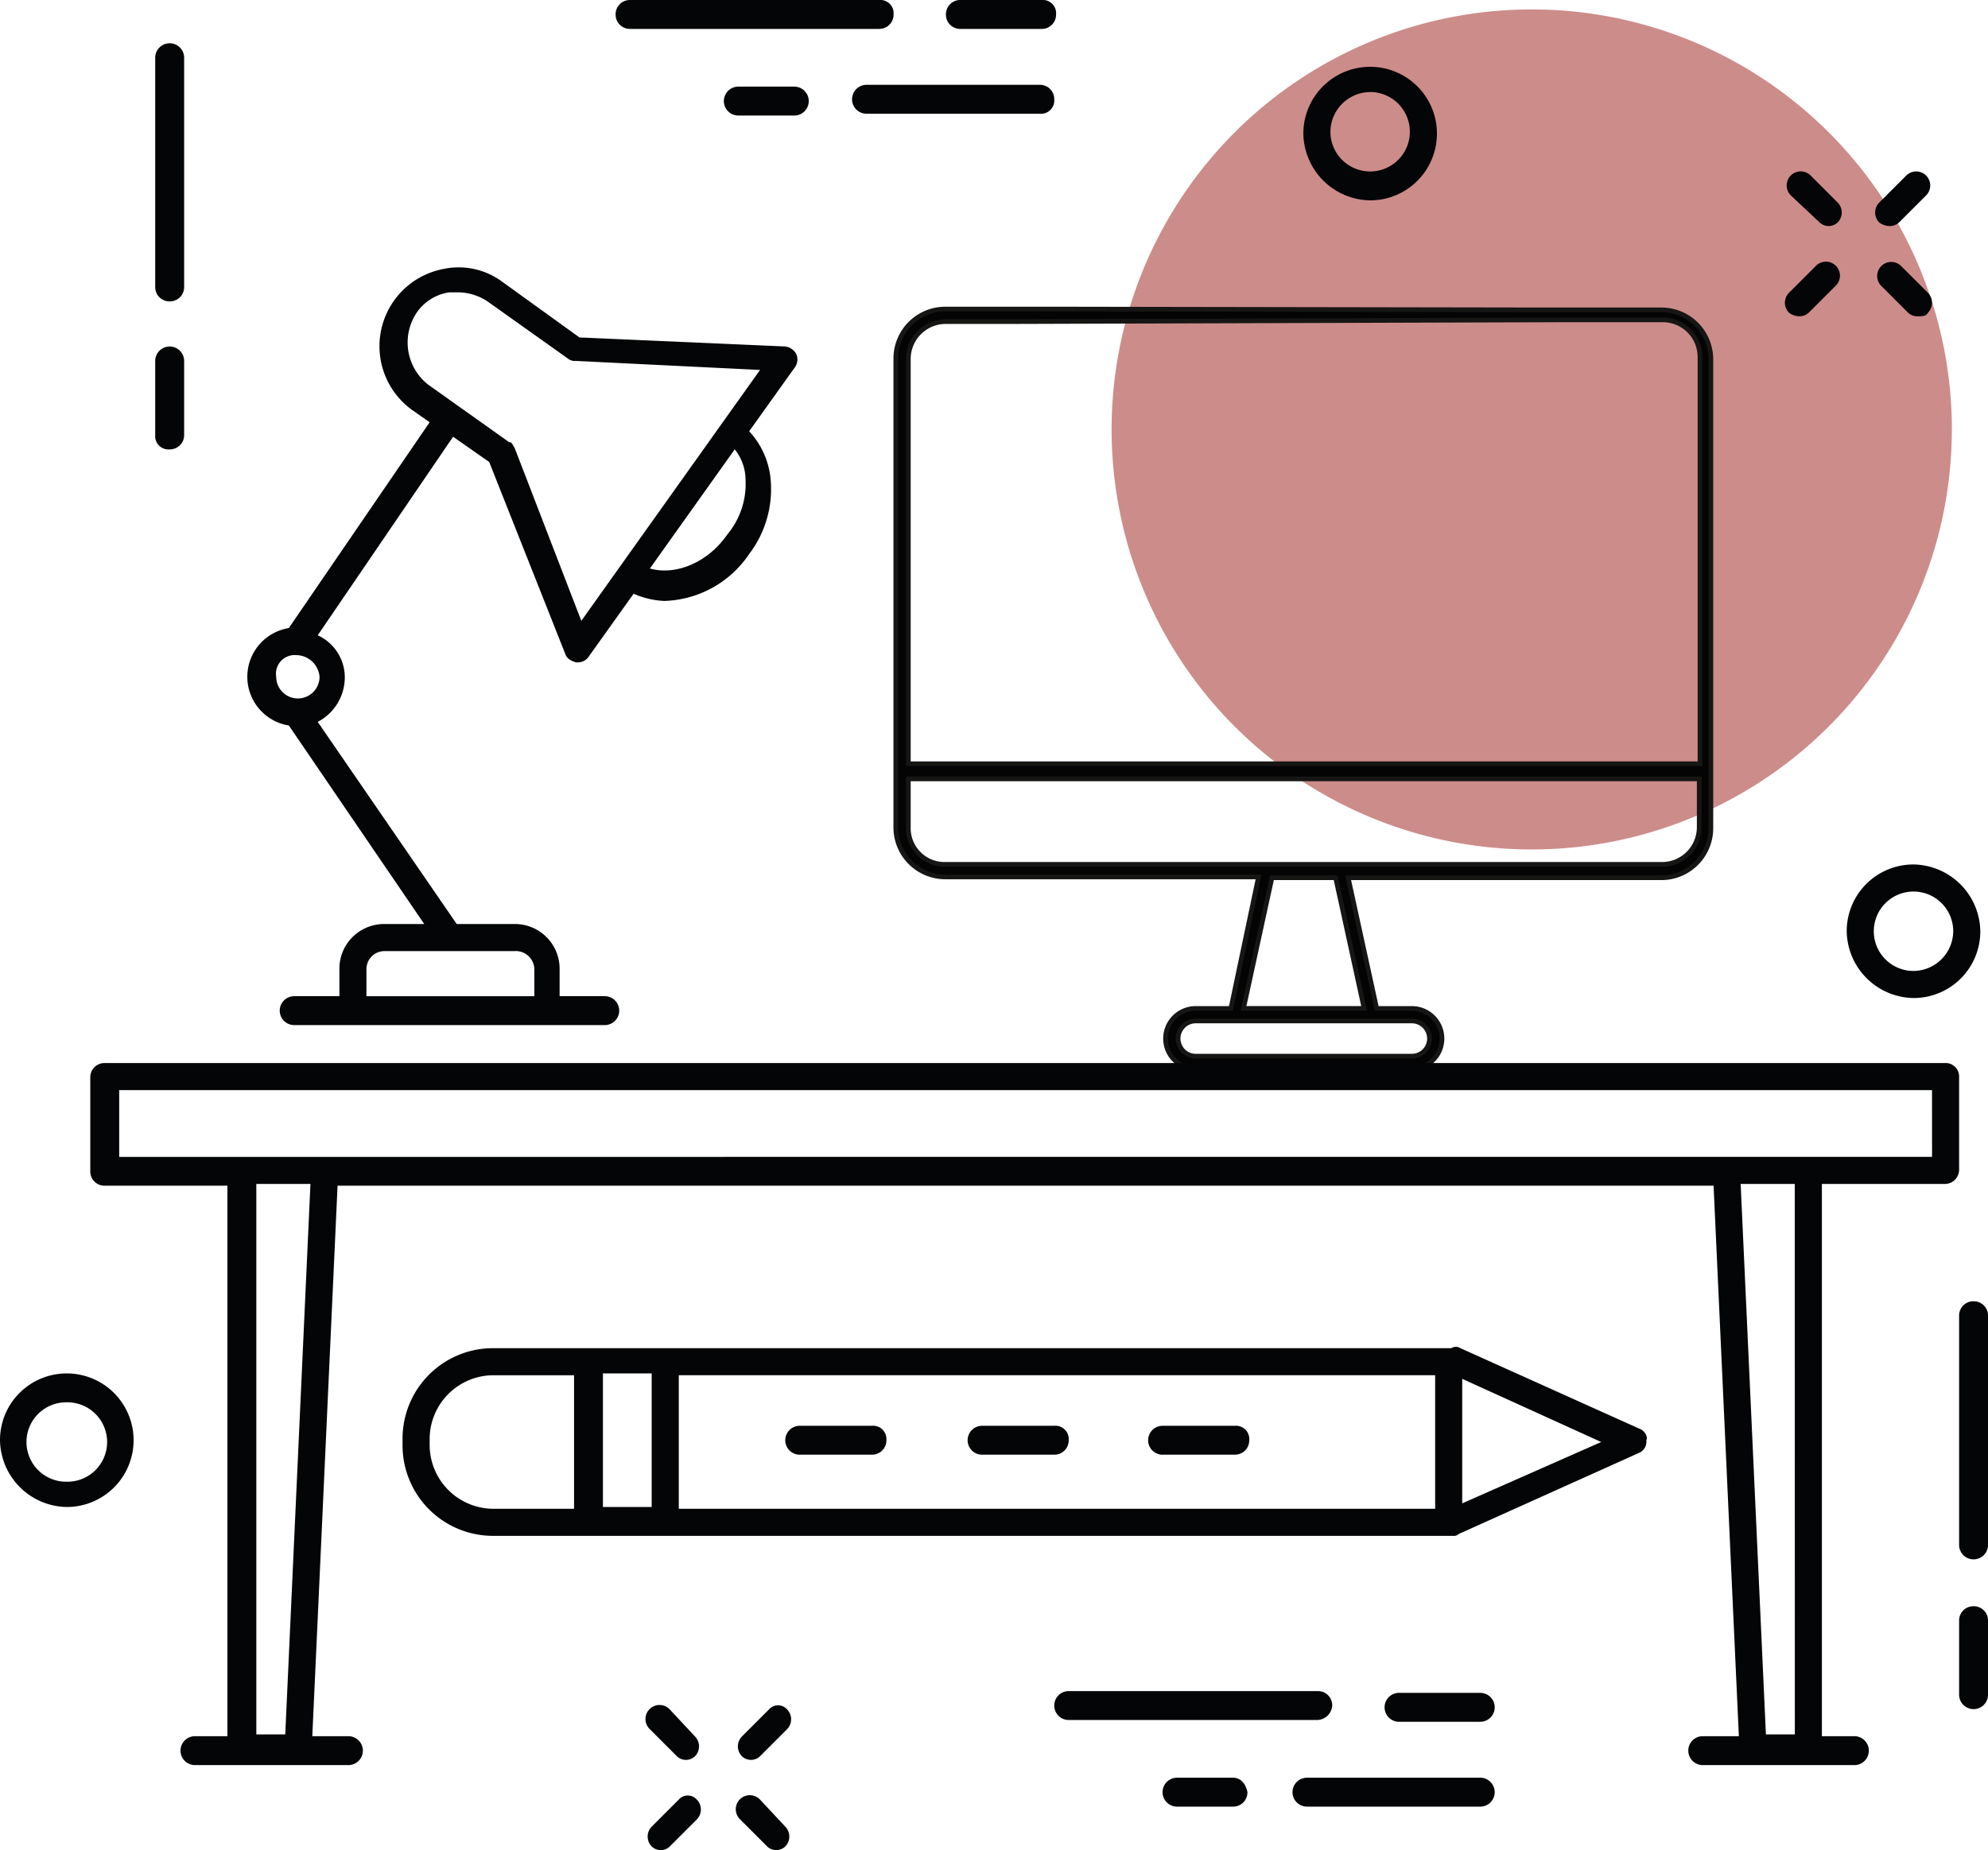 <svg id="Groupe_83" data-name="Groupe 83" xmlns="http://www.w3.org/2000/svg" xmlns:xlink="http://www.w3.org/1999/xlink" width="213.101" height="198.367" viewBox="0 0 213.101 198.367">
  <defs>
    <clipPath id="clip-path">
      <rect id="Rectangle_138" data-name="Rectangle 138" width="213.101" height="198.368" fill="none"/>
    </clipPath>
  </defs>
  <g id="Groupe_82" data-name="Groupe 82" transform="translate(0 0)" clip-path="url(#clip-path)">
    <path id="Tracé_1020" data-name="Tracé 1020" d="M147.926,45.523A45.033,45.033,0,1,1,102.9.491a45.032,45.032,0,0,1,45.031,45.032" transform="translate(61.297 0.52)" fill="#cc8c8a"/>
    <path id="Tracé_1021" data-name="Tracé 1021" d="M64.5,16.09H51.926a5.309,5.309,0,0,0-5.3,5.3V71.677a5.309,5.309,0,0,0,5.3,5.3H85.508l-2.961,14.1H78.774a3.233,3.233,0,1,0,0,6.466h23.17a3.233,3.233,0,1,0,0-6.466H98.178l-3.056-14.01H128.7a5.309,5.309,0,0,0,5.3-5.3V21.477a5.306,5.306,0,0,0-5.3-5.3H115.919Zm53.61,1.159h10.769a3.986,3.986,0,0,1,3.952,3.952V64.844H47.974V21.479a4.009,4.009,0,0,1,3.952-4.043h7.348ZM47.974,71.677V66.469h84.773v5.208a3.986,3.986,0,0,1-3.95,3.952H51.926a3.875,3.875,0,0,1-3.952-3.793v-.159M86.95,77.066h6.825l3.054,14.008H83.9Zm15,19.127H78.776a1.885,1.885,0,1,1,0-3.771h23.172a1.885,1.885,0,1,1,0,3.771" transform="translate(49.396 17.046)" fill="#040405"/>
    <path id="Tracé_1022" data-name="Tracé 1022" d="M64.5,16.09H51.926a5.309,5.309,0,0,0-5.3,5.3V71.677a5.309,5.309,0,0,0,5.3,5.3H85.508l-2.961,14.1H78.774a3.233,3.233,0,1,0,0,6.466h23.17a3.233,3.233,0,1,0,0-6.466H98.178l-3.056-14.01H128.7a5.309,5.309,0,0,0,5.3-5.3V21.477a5.306,5.306,0,0,0-5.3-5.3H115.919Zm53.61,1.159h10.769a3.986,3.986,0,0,1,3.952,3.952V64.844H47.974V21.479a4.009,4.009,0,0,1,3.952-4.043h7.348ZM47.974,71.677V66.469h84.773v5.208a3.986,3.986,0,0,1-3.95,3.952H51.926a3.875,3.875,0,0,1-3.952-3.793v-.159M86.95,77.066h6.825l3.054,14.008H83.9Zm15,19.127H78.776a1.885,1.885,0,1,1,0-3.771h23.172a1.885,1.885,0,1,1,0,3.771" transform="translate(49.396 17.046)" fill="none" stroke="#161615" stroke-width="0.5"/>
    <path id="Tracé_1023" data-name="Tracé 1023" d="M17.325,63.029,31.838,84.314H27.581a4.79,4.79,0,0,0-4.837,4.837v2.9H17.9a1.548,1.548,0,0,0,0,3.1H51.188a1.548,1.548,0,1,0,0-3.1H46.35v-2.9a4.792,4.792,0,0,0-4.837-4.837H35.32l-14.9-21.673A5.4,5.4,0,0,0,23.322,58a4.966,4.966,0,0,0-2.9-4.644L34.933,32.068l3.87,2.71L46.931,55.29c.192.581.579.774,1.159.968h.194a1.38,1.38,0,0,0,1.161-.581L54.283,48.9a9.12,9.12,0,0,0,3.291.774,11.362,11.362,0,0,0,9.094-5.031,11.453,11.453,0,0,0,2.321-7.741,8.692,8.692,0,0,0-2.321-5.418l4.838-6.771a1.461,1.461,0,0,0,.194-1.549,1.592,1.592,0,0,0-1.161-.774l-22.06-.968-8.32-6a7.84,7.84,0,0,0-6.193-1.355,8.43,8.43,0,0,0-3.482,15.093l1.934,1.355L17.323,52.582a5.291,5.291,0,0,0,0,10.447ZM43.642,89.152v2.9h-18v-2.9a1.938,1.938,0,0,1,1.936-1.934H41.513A1.988,1.988,0,0,1,43.642,89.152ZM66.283,36.714a8.436,8.436,0,0,1-1.936,5.805c-2.129,3.1-5.612,4.45-8.32,3.676l9.094-12.772a5.257,5.257,0,0,1,1.161,3.291m-35.22-18a5.136,5.136,0,0,1,3.484-2.129h.968a5.848,5.848,0,0,1,3.1.968l8.707,6.193a1.164,1.164,0,0,0,.774.194l19.739.968-19.158,26.9L41.515,33.23c-.194-.194-.194-.581-.581-.581l-8.709-6.193A5.745,5.745,0,0,1,31.064,18.717ZM18.1,55.483a2.535,2.535,0,0,1,2.517,2.323,2.323,2.323,0,0,1-4.646,0A2,2,0,0,1,18.1,55.483" transform="translate(13.637 14.758)" fill="#040506"/>
    <path id="Tracé_1024" data-name="Tracé 1024" d="M9.629,29.926a1.527,1.527,0,0,0,1.549-1.549V3.8a1.549,1.549,0,0,0-3.1,0V28.377a1.527,1.527,0,0,0,1.549,1.549" transform="translate(8.56 2.388)" fill="#040506"/>
    <path id="Tracé_1025" data-name="Tracé 1025" d="M9.629,29.071a1.527,1.527,0,0,0,1.549-1.549V19.59a1.549,1.549,0,0,0-3.1,0v7.933a1.425,1.425,0,0,0,1.549,1.549" transform="translate(8.56 19.112)" fill="#040506"/>
    <path id="Tracé_1026" data-name="Tracé 1026" d="M103.523,67.748a1.527,1.527,0,0,0-1.549,1.549V93.871a1.549,1.549,0,0,0,3.1,0V69.3a1.527,1.527,0,0,0-1.549-1.549" transform="translate(108.03 71.771)" fill="#040506"/>
    <path id="Tracé_1027" data-name="Tracé 1027" d="M103.523,83.626a1.527,1.527,0,0,0-1.549,1.549v7.933a1.549,1.549,0,0,0,3.1,0V85.175a1.527,1.527,0,0,0-1.549-1.549" transform="translate(108.03 88.592)" fill="#040506"/>
    <path id="Tracé_1028" data-name="Tracé 1028" d="M96.53,14.392a1.4,1.4,0,0,0,1.936,0,1.519,1.519,0,0,0,0-2.129l-2.9-2.9a1.5,1.5,0,0,0-2.127,2.129Z" transform="translate(98.522 9.456)" fill="#040506"/>
    <path id="Tracé_1029" data-name="Tracé 1029" d="M103.164,19.092a1.519,1.519,0,0,0,0-2.129l-2.9-2.9a1.506,1.506,0,0,0-2.129,2.129l2.9,2.9a1.479,1.479,0,0,0,.968.387c.581,0,.968,0,1.161-.387" transform="translate(103.499 14.435)" fill="#040506"/>
    <path id="Tracé_1030" data-name="Tracé 1030" d="M94.5,19.477a1.479,1.479,0,0,0,.968-.387l2.9-2.9a1.5,1.5,0,0,0-2.127-2.127l-2.9,2.9a1.519,1.519,0,0,0,0,2.129,1.912,1.912,0,0,0,1.162.387" transform="translate(98.423 14.433)" fill="#040506"/>
    <path id="Tracé_1031" data-name="Tracé 1031" d="M99.2,14.78a1.479,1.479,0,0,0,.968-.387l2.9-2.9a1.5,1.5,0,0,0-2.127-2.129l-2.9,2.9a1.519,1.519,0,0,0,0,2.129,1.912,1.912,0,0,0,1.161.387" transform="translate(103.399 9.457)" fill="#040506"/>
    <path id="Tracé_1032" data-name="Tracé 1032" d="M36.179,89.22a1.506,1.506,0,1,0-2.129,2.129l2.9,2.9a1.4,1.4,0,0,0,1.934,0,1.519,1.519,0,0,0,0-2.129Z" transform="translate(35.612 94.057)" fill="#040506"/>
    <path id="Tracé_1033" data-name="Tracé 1033" d="M40.879,93.917a1.506,1.506,0,1,0-2.129,2.129l2.9,2.9a1.4,1.4,0,0,0,1.934,0,1.519,1.519,0,0,0,0-2.129Z" transform="translate(40.591 99.032)" fill="#040506"/>
    <path id="Tracé_1034" data-name="Tracé 1034" d="M37.048,93.917l-2.9,2.9a1.519,1.519,0,0,0,0,2.129,1.4,1.4,0,0,0,1.934,0l2.9-2.9a1.519,1.519,0,0,0,0-2.129,1.293,1.293,0,0,0-1.936,0" transform="translate(35.712 99.032)" fill="#040506"/>
    <path id="Tracé_1035" data-name="Tracé 1035" d="M41.745,89.22l-2.9,2.9a1.519,1.519,0,0,0,0,2.129,1.4,1.4,0,0,0,1.934,0l2.9-2.9a1.519,1.519,0,0,0,0-2.129,1.293,1.293,0,0,0-1.936,0" transform="translate(40.688 94.057)" fill="#040506"/>
    <path id="Tracé_1036" data-name="Tracé 1036" d="M75,17.8a7.16,7.16,0,1,0-7.16-7.16A7.272,7.272,0,0,0,75,17.8M75,6.186a4.257,4.257,0,1,1-4.257,4.257A4.294,4.294,0,0,1,75,6.186" transform="translate(71.87 3.683)" fill="#040506"/>
    <path id="Tracé_1037" data-name="Tracé 1037" d="M103.284,45.007a7.145,7.145,0,0,0-7.16,7.16,7.272,7.272,0,0,0,7.16,7.16,7.145,7.145,0,0,0,7.16-7.16,7.272,7.272,0,0,0-7.16-7.16m0,11.417a4.257,4.257,0,1,1,4.257-4.257,4.294,4.294,0,0,1-4.257,4.257" transform="translate(101.832 47.68)" fill="#040506"/>
    <path id="Tracé_1038" data-name="Tracé 1038" d="M7.16,71.506A7.145,7.145,0,0,0,0,78.666a7.272,7.272,0,0,0,7.16,7.16,7.16,7.16,0,1,0,0-14.321m0,11.611a4.257,4.257,0,1,1,0-8.513,4.257,4.257,0,1,1,0,8.513" transform="translate(0 75.752)" fill="#040506"/>
    <path id="Tracé_1039" data-name="Tracé 1039" d="M33.591,3.1h26.7a1.527,1.527,0,0,0,1.549-1.549A1.423,1.423,0,0,0,60.295,0h-26.7a1.525,1.525,0,0,0-1.549,1.547A1.527,1.527,0,0,0,33.591,3.1" transform="translate(33.945 0)" fill="#040506"/>
    <path id="Tracé_1040" data-name="Tracé 1040" d="M50.786,3.1h8.707a1.527,1.527,0,0,0,1.549-1.549A1.423,1.423,0,0,0,59.493,0H50.786a1.525,1.525,0,0,0-1.549,1.547A1.527,1.527,0,0,0,50.786,3.1" transform="translate(52.161 0)" fill="#040506"/>
    <path id="Tracé_1041" data-name="Tracé 1041" d="M66.024,5.965a1.527,1.527,0,0,0-1.549-1.549H45.9a1.549,1.549,0,1,0,0,3.1H64.475a1.425,1.425,0,0,0,1.549-1.549" transform="translate(46.985 4.678)" fill="#040506"/>
    <path id="Tracé_1042" data-name="Tracé 1042" d="M39.227,4.51a1.548,1.548,0,1,0,0,3.1h6a1.548,1.548,0,0,0,0-3.1Z" transform="translate(39.916 4.778)" fill="#040506"/>
    <path id="Tracé_1043" data-name="Tracé 1043" d="M84.674,89.593a1.527,1.527,0,0,0-1.549-1.549h-26.7a1.549,1.549,0,0,0,0,3.1h26.7a1.665,1.665,0,0,0,1.549-1.549" transform="translate(58.134 93.272)" fill="#040506"/>
    <path id="Tracé_1044" data-name="Tracé 1044" d="M82.325,88.136H73.618a1.548,1.548,0,1,0,0,3.1h8.707a1.548,1.548,0,1,0,0-3.1" transform="translate(76.349 93.37)" fill="#040506"/>
    <path id="Tracé_1045" data-name="Tracé 1045" d="M87.4,92.554H68.826a1.548,1.548,0,1,0,0,3.1H87.4a1.548,1.548,0,1,0,0-3.1" transform="translate(71.272 98.05)" fill="#040506"/>
    <path id="Tracé_1046" data-name="Tracé 1046" d="M68.06,92.554h-6a1.548,1.548,0,0,0,0,3.1h6A1.525,1.525,0,0,0,69.608,94.1c-.194-.968-.774-1.549-1.549-1.549" transform="translate(64.108 98.05)" fill="#040506"/>
    <path id="Tracé_1047" data-name="Tracé 1047" d="M153.7,78.974l-19.352-8.709a.876.876,0,0,0-.966,0H30.628a9.7,9.7,0,0,0-9.675,9.675v.774a9.7,9.7,0,0,0,9.675,9.675H133.575a.711.711,0,0,0,.581-.194l19.35-8.707a1.3,1.3,0,0,0,.774-1.355c.194-.387-.194-.968-.581-1.161ZM47.659,87.294H42.434V72.975h5.225Zm-23.8-6.58V79.94a6.854,6.854,0,0,1,6.771-6.771h8.709V87.487H30.63A6.855,6.855,0,0,1,23.859,80.714Zm107.784,6.773H50.565V73.168h81.078Zm2.9-.581V73.554l14.9,6.773Z" transform="translate(22.197 74.283)" fill="#040506"/>
    <path id="Tracé_1048" data-name="Tracé 1048" d="M42.424,77.327h7.741a1.526,1.526,0,0,0,1.547-1.549,1.423,1.423,0,0,0-1.547-1.547H42.424a1.548,1.548,0,1,0,0,3.1" transform="translate(43.302 78.64)" fill="#040506"/>
    <path id="Tracé_1049" data-name="Tracé 1049" d="M61.311,77.327h7.741A1.526,1.526,0,0,0,70.6,75.779a1.423,1.423,0,0,0-1.547-1.547H61.311a1.548,1.548,0,1,0,0,3.1" transform="translate(63.311 78.64)" fill="#040506"/>
    <path id="Tracé_1050" data-name="Tracé 1050" d="M51.915,77.327h7.741A1.526,1.526,0,0,0,61.2,75.779a1.423,1.423,0,0,0-1.547-1.547H51.915a1.548,1.548,0,1,0,0,3.1" transform="translate(53.357 78.64)" fill="#040506"/>
    <path id="Tracé_1051" data-name="Tracé 1051" d="M203.67,55.346H6.245A1.526,1.526,0,0,0,4.7,56.895V66.957A1.525,1.525,0,0,0,6.245,68.5H19.4v59.022H15.922a1.548,1.548,0,1,0,0,3.1H32.37a1.548,1.548,0,0,0,0-3.1H28.5L31.208,68.5h147.5l2.71,59.022h-3.872a1.548,1.548,0,0,0,0,3.1H193.8a1.548,1.548,0,1,0,0-3.1h-3.482V68.31H203.48a1.526,1.526,0,0,0,1.547-1.549V56.7a1.454,1.454,0,0,0-1.355-1.355ZM25.6,127.33H22.5V68.31H28.3Zm161.818,0h-3.1l-2.708-59.02h5.8Zm14.708-61.921H7.8v-7.16H202.123Z" transform="translate(4.977 58.63)" fill="#040506"/>
  </g>
</svg>
